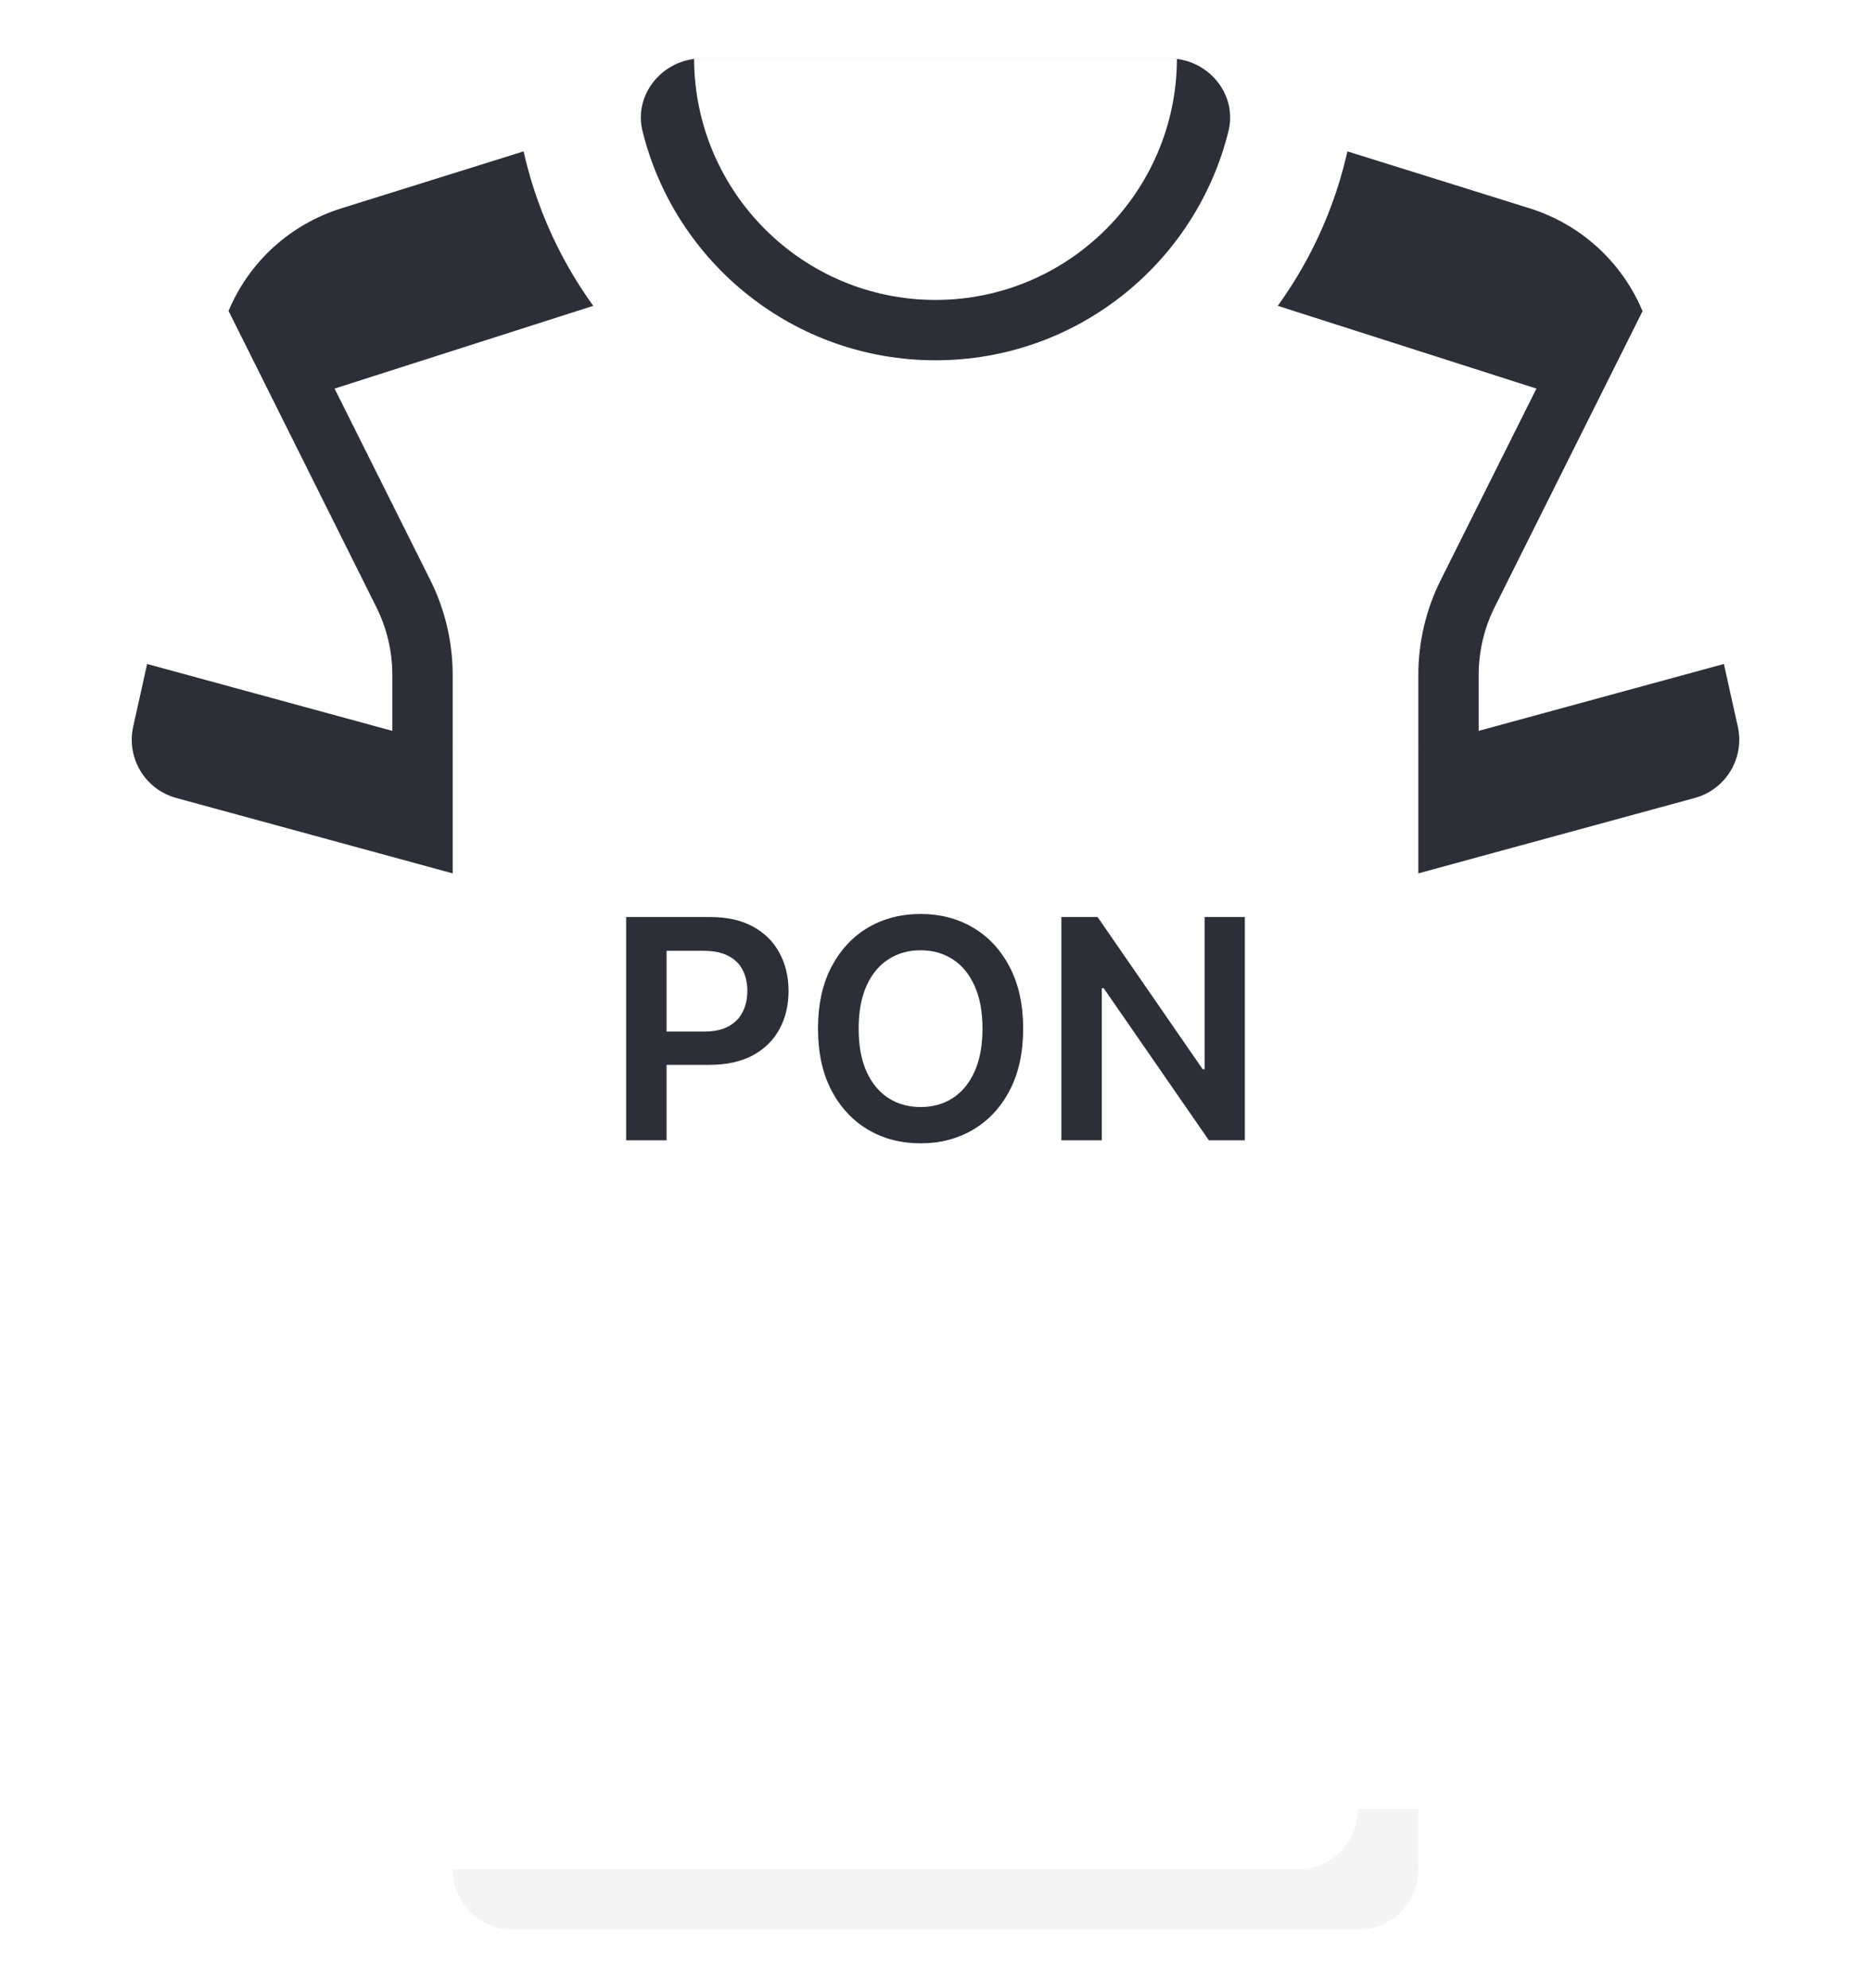 <svg width="512" height="544" viewBox="0 0 512 544" fill="none" xmlns="http://www.w3.org/2000/svg">
<g filter="url(#filter0_d_127_2755)">
<path d="M452.157 93.54C451.511 90.635 450.614 87.826 449.487 85.136L313.807 58.748H198.195L62.543 85.071C61.403 87.78 60.496 90.612 59.846 93.54L40.26 181.675L123.873 238.968V494.968L134.568 503.779H376.305L388.131 494.968V238.968L471.744 181.675L452.157 93.54Z" fill="white"/>
<path d="M388.129 184.601V204.478L404.645 211.219V184.601C404.645 178.222 406.153 171.839 409.008 166.133L449.486 85.136C443.898 71.781 432.665 61.401 418.567 56.996L368.72 41.419L339.324 80.373L420.445 106.325L394.234 158.747C390.242 166.73 388.129 175.669 388.129 184.601Z" fill="#2C2F38"/>
<path d="M123.872 184.601V204.478L107.356 209.698V184.601C107.356 178.222 105.848 171.839 102.993 166.133L62.543 85.071C68.131 71.716 79.337 61.401 93.435 56.995L143.282 41.418L172.678 80.372L91.556 106.324L117.767 158.746C121.759 166.73 123.872 175.669 123.872 184.601Z" fill="#2C2F38"/>
<path d="M313.806 24.258H198.194L143.281 41.418C154.875 93.025 200.893 131.613 256 131.613C311.107 131.613 357.126 93.025 368.719 41.418L313.806 24.258Z" fill="white"/>
<path d="M322.074 16.128L189.941 16.126C180.497 17.291 173.481 26.354 175.815 35.826C184.694 71.859 217.227 98.581 256 98.581C294.773 98.581 327.306 71.859 336.186 35.826C338.52 26.358 331.511 17.299 322.074 16.128Z" fill="#2C2F38"/>
<path d="M404.644 234.463L463.773 218.337C472.279 216.017 477.463 207.426 475.55 198.82L471.74 181.675L404.644 199.974L397.152 218.169L404.644 234.463Z" fill="#2C2F38"/>
<path d="M107.355 234.463L48.226 218.337C39.72 216.017 34.536 207.426 36.449 198.82L40.259 181.675L107.355 199.974L114.801 219.038L107.355 234.463Z" fill="#2C2F38"/>
<path d="M404.645 199.973L388.129 204.478V238.968L404.645 234.463V199.973Z" fill="#2C2F38"/>
<path d="M107.355 234.463L123.871 238.968V204.478L107.355 199.973V234.463Z" fill="#2C2F38"/>
<path d="M320.003 16H191.995C191.29 16 190.621 16.041 189.939 16.126C190.068 52.504 219.591 82.064 255.998 82.064C292.405 82.064 321.942 52.505 322.07 16.127C321.39 16.042 320.707 16 320.003 16Z" fill="white"/>
<path d="M123.871 494.968V511.484L134.783 520.503H376.737L371.613 494.968H123.871Z" fill="white"/>
<path d="M140.387 528H371.613C380.735 528 388.129 520.605 388.129 511.484V494.968H371.613C371.613 504.09 364.218 511.484 355.097 511.484H123.871C123.871 520.605 131.266 528 140.387 528Z" fill="#F4F4F4"/>
<path d="M171.34 312V250.909H194.249C198.942 250.909 202.88 251.784 206.062 253.534C209.263 255.284 211.68 257.69 213.31 260.753C214.961 263.795 215.786 267.256 215.786 271.134C215.786 275.051 214.961 278.531 213.31 281.574C211.66 284.616 209.224 287.013 206.002 288.763C202.78 290.493 198.813 291.358 194.1 291.358H178.917V282.26H192.608C195.353 282.26 197.6 281.783 199.35 280.828C201.1 279.874 202.393 278.561 203.228 276.891C204.083 275.22 204.51 273.301 204.51 271.134C204.51 268.966 204.083 267.057 203.228 265.406C202.393 263.756 201.09 262.473 199.32 261.558C197.57 260.624 195.313 260.156 192.549 260.156H182.407V312H171.34ZM279.987 281.455C279.987 288.037 278.754 293.675 276.288 298.368C273.842 303.041 270.501 306.621 266.265 309.107C262.049 311.592 257.267 312.835 251.917 312.835C246.568 312.835 241.775 311.592 237.539 309.107C233.323 306.601 229.982 303.011 227.517 298.338C225.07 293.645 223.847 288.017 223.847 281.455C223.847 274.872 225.07 269.244 227.517 264.571C229.982 259.878 233.323 256.288 237.539 253.803C241.775 251.317 246.568 250.074 251.917 250.074C257.267 250.074 262.049 251.317 266.265 253.803C270.501 256.288 273.842 259.878 276.288 264.571C278.754 269.244 279.987 274.872 279.987 281.455ZM268.86 281.455C268.86 276.821 268.134 272.913 266.683 269.732C265.251 266.53 263.262 264.114 260.717 262.483C258.171 260.832 255.238 260.007 251.917 260.007C248.596 260.007 245.663 260.832 243.117 262.483C240.572 264.114 238.573 266.53 237.122 269.732C235.69 272.913 234.974 276.821 234.974 281.455C234.974 286.088 235.69 290.006 237.122 293.207C238.573 296.389 240.572 298.805 243.117 300.456C245.663 302.087 248.596 302.902 251.917 302.902C255.238 302.902 258.171 302.087 260.717 300.456C263.262 298.805 265.251 296.389 266.683 293.207C268.134 290.006 268.86 286.088 268.86 281.455ZM340.653 250.909V312H330.809L302.023 270.388H301.516V312H290.449V250.909H300.353L329.108 292.551H329.645V250.909H340.653Z" fill="#2C2F38"/>
</g>
<defs>
<filter id="filter0_d_127_2755" x="20.053" y="0" width="471.895" height="544" filterUnits="userSpaceOnUse" color-interpolation-filters="sRGB">
<feFlood flood-opacity="0" result="BackgroundImageFix"/>
<feColorMatrix in="SourceAlpha" type="matrix" values="0 0 0 0 0 0 0 0 0 0 0 0 0 0 0 0 0 0 127 0" result="hardAlpha"/>
<feOffset/>
<feGaussianBlur stdDeviation="8"/>
<feComposite in2="hardAlpha" operator="out"/>
<feColorMatrix type="matrix" values="0 0 0 0 0 0 0 0 0 0 0 0 0 0 0 0 0 0 0.25 0"/>
<feBlend mode="normal" in2="BackgroundImageFix" result="effect1_dropShadow_127_2755"/>
<feBlend mode="normal" in="SourceGraphic" in2="effect1_dropShadow_127_2755" result="shape"/>
</filter>
</defs>
</svg>
